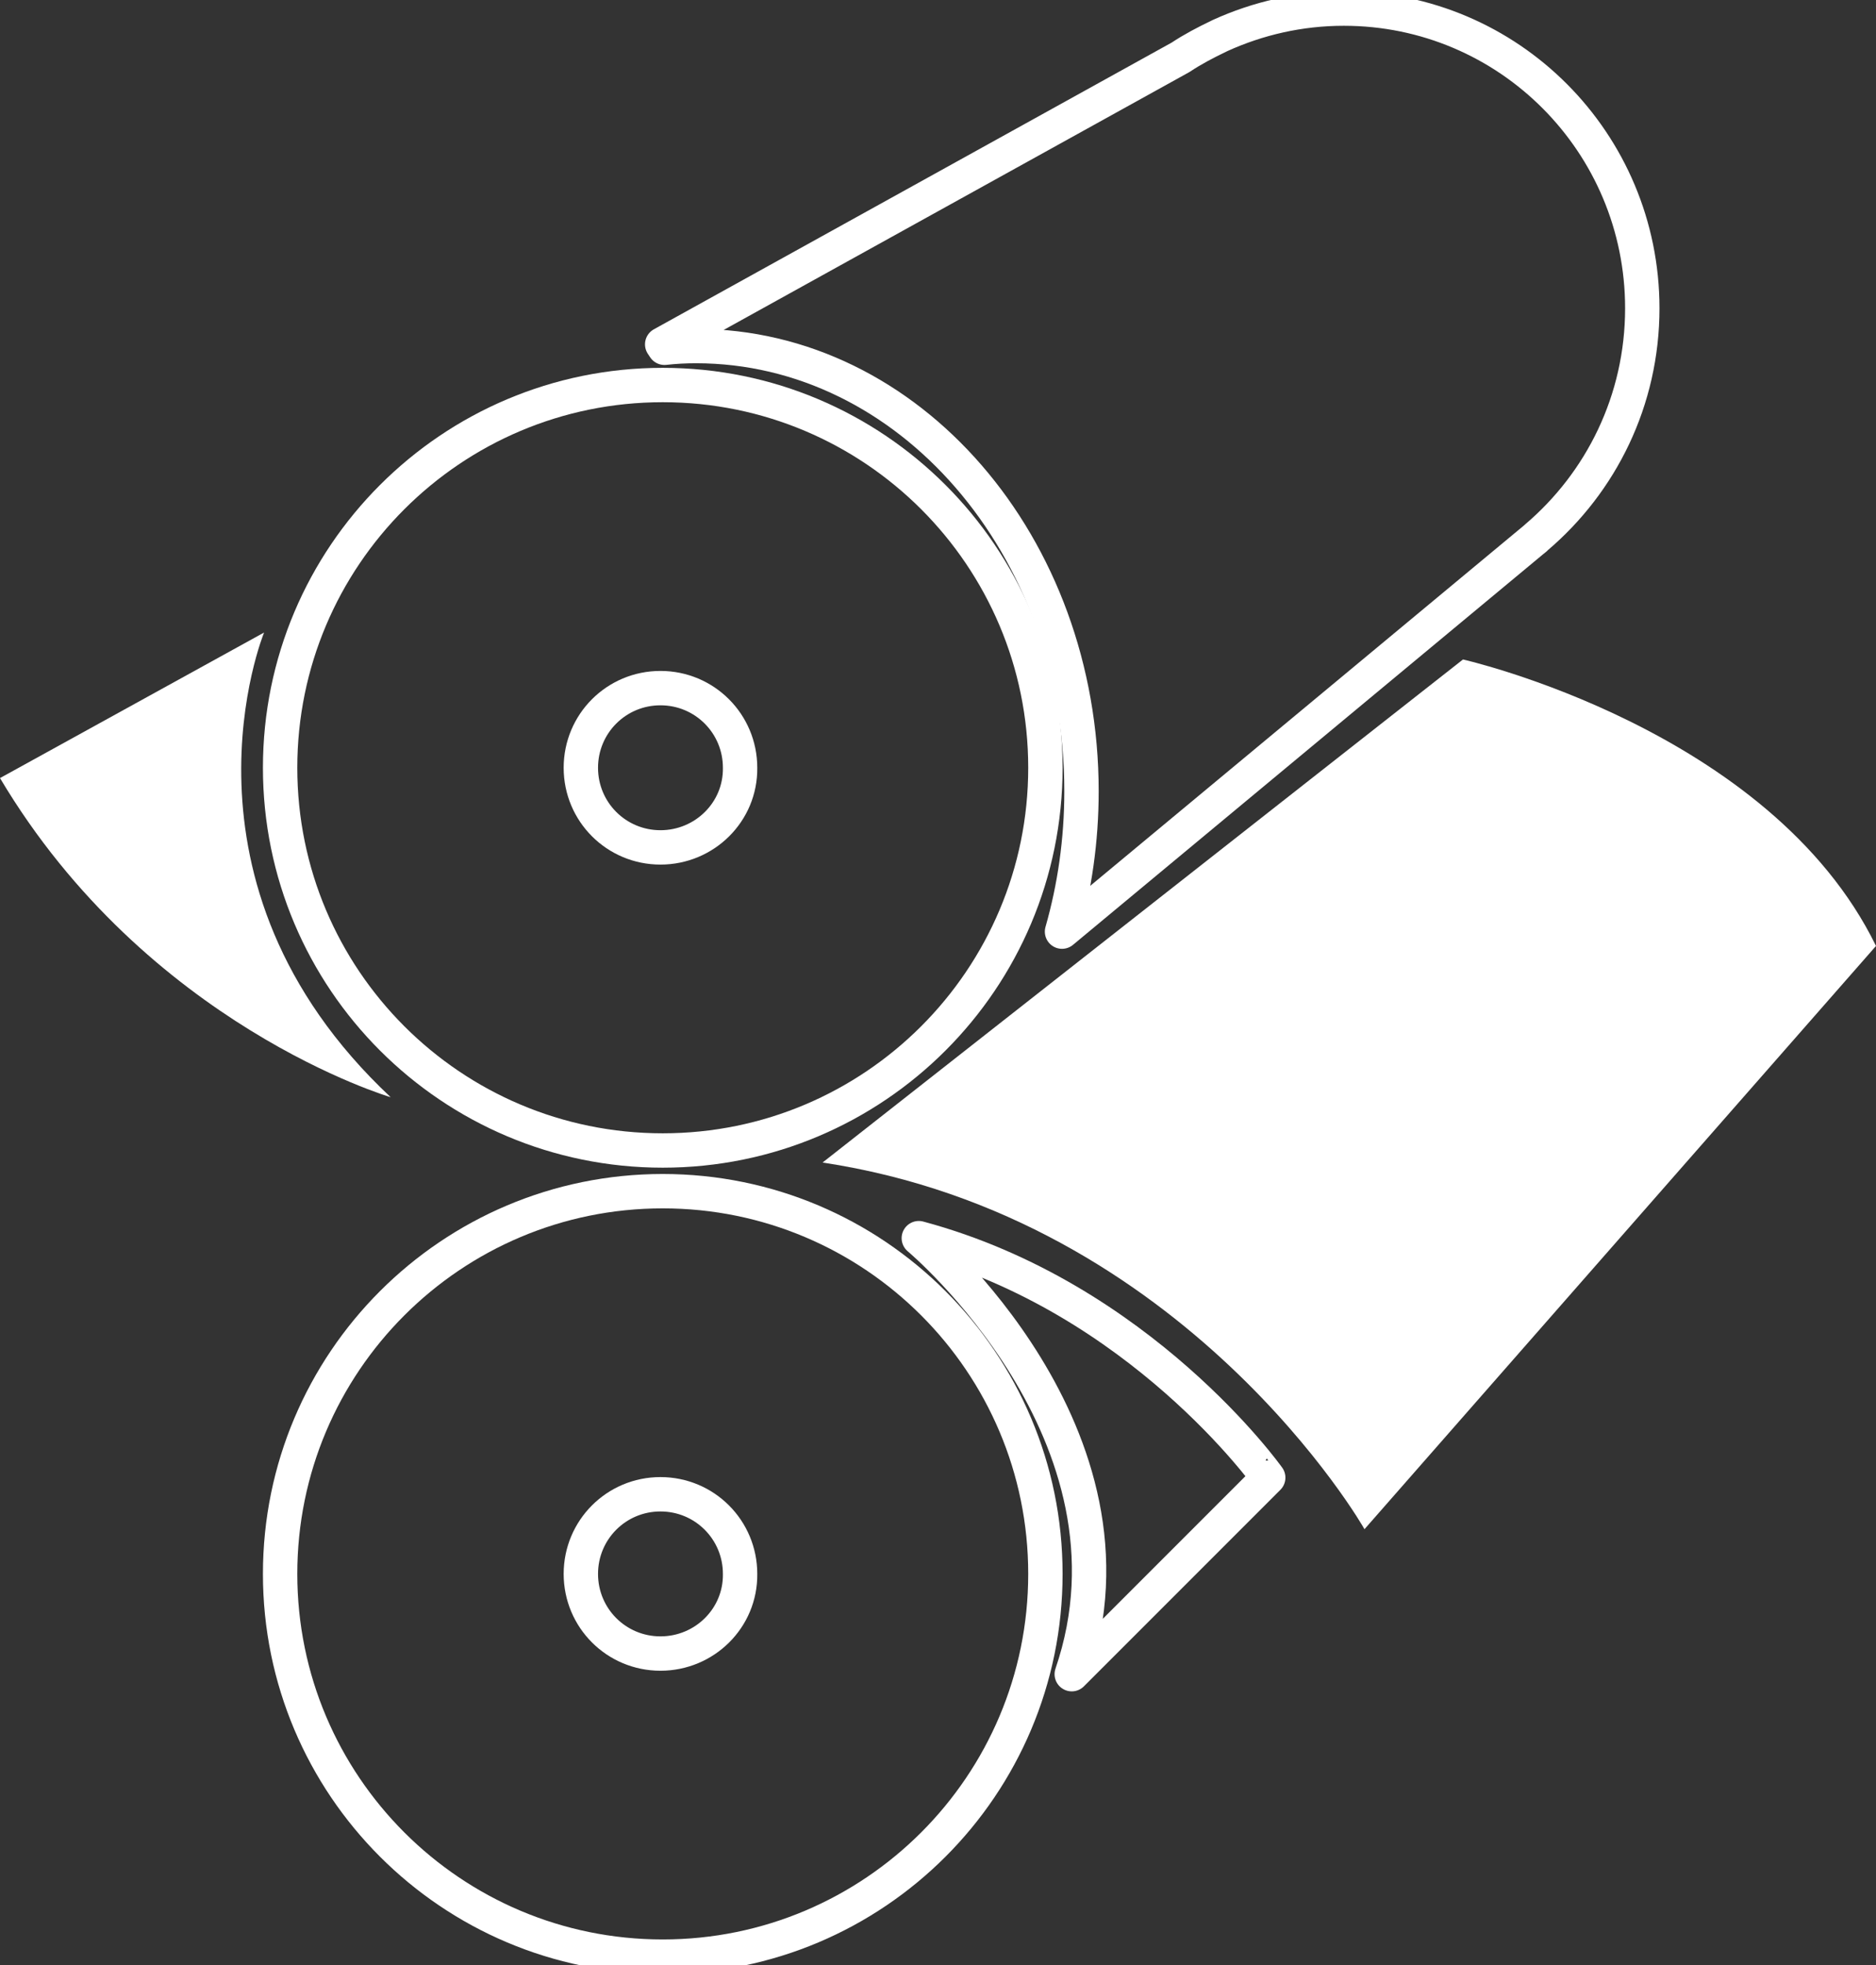 <?xml version="1.0" encoding="utf-8"?>
<!-- Generator: Adobe Illustrator 22.0.1, SVG Export Plug-In . SVG Version: 6.00 Build 0)  -->
<svg version="1.2" baseProfile="tiny" id="Layer_1" xmlns="http://www.w3.org/2000/svg" xmlns:xlink="http://www.w3.org/1999/xlink"
	 x="0px" y="0px" viewBox="0 0 327.5 343" xml:space="preserve">
<rect x="0" y="0" width="327.5" height="343" fill="#333333" stroke="none"/>
<path fill="none" stroke="#FFFFFF" stroke-width="6" stroke-linecap="round" stroke-linejoin="round" d="M286.7,53.8
	c0-28.9-23.3-52.3-52.1-52.3c-7.7,0-15,1.7-21.6,4.7l0,0l-0.2,0.1c-2.3,1.1-4.6,2.3-6.7,3.7l-90.5,50.1l0.4,0.6
	c1.8-0.2,3.6-0.3,5.5-0.3c37.2,0,67.3,34.8,67.3,77.7c0,8.6-1.2,16.8-3.4,24.5l82.1-68.2c0.2-0.1,0.3-0.3,0.5-0.4l0.2-0.2l0,0
	C279.5,84.2,286.7,69.9,286.7,53.8z"/>
<path fill="none" stroke="#FFFFFF" stroke-width="6" stroke-linecap="round" stroke-linejoin="round" d="M115.7,67.2
	c-36.9,0-66.8,29.9-66.8,66.8c0,36.9,29.9,66.8,66.8,66.8s66.8-29.9,66.8-66.8C182.5,97.1,152.6,67.2,115.7,67.2z M115.3,147.9
	c-7.7,0-13.9-6.2-13.9-13.9c0-7.7,6.2-13.9,13.9-13.9c7.7,0,13.9,6.2,13.9,13.9C129.3,141.7,123,147.9,115.3,147.9z"/>
<path fill="none" stroke="#FFFFFF" stroke-width="6" stroke-linecap="round" stroke-linejoin="round" d="M115.7,207.9
	c-36.9,0-66.8,29.9-66.8,66.8c0,36.9,29.9,66.8,66.8,66.8s66.8-29.9,66.8-66.8C182.5,237.8,152.6,207.9,115.7,207.9z M115.3,288.6
	c-7.7,0-13.9-6.2-13.9-13.9c0-7.7,6.2-13.9,13.9-13.9c7.7,0,13.9,6.2,13.9,13.9C129.3,282.4,123,288.6,115.3,288.6z"/>
<path fill="#FFFFFF" d="M0,135.8l46.1-25.4c0,0-17.9,43.6,22.1,81.1C68.2,191.5,25.7,179,0,135.8z"/>
<path fill="#FFFFFF" d="M143.6,202.9l111.8-87.8c0,0,53.6,12.1,72.1,50l-89.3,101.8C238.2,266.8,207.1,212.5,143.6,202.9z"/>
<path fill="none" stroke="#FFFFFF" stroke-width="6" stroke-linecap="round" stroke-linejoin="round" d="M160.4,216.1
	c0,0,41,34.3,26.7,76.1l34.3-34.3C221.4,257.9,199.1,226.5,160.4,216.1z"/>
</svg>
